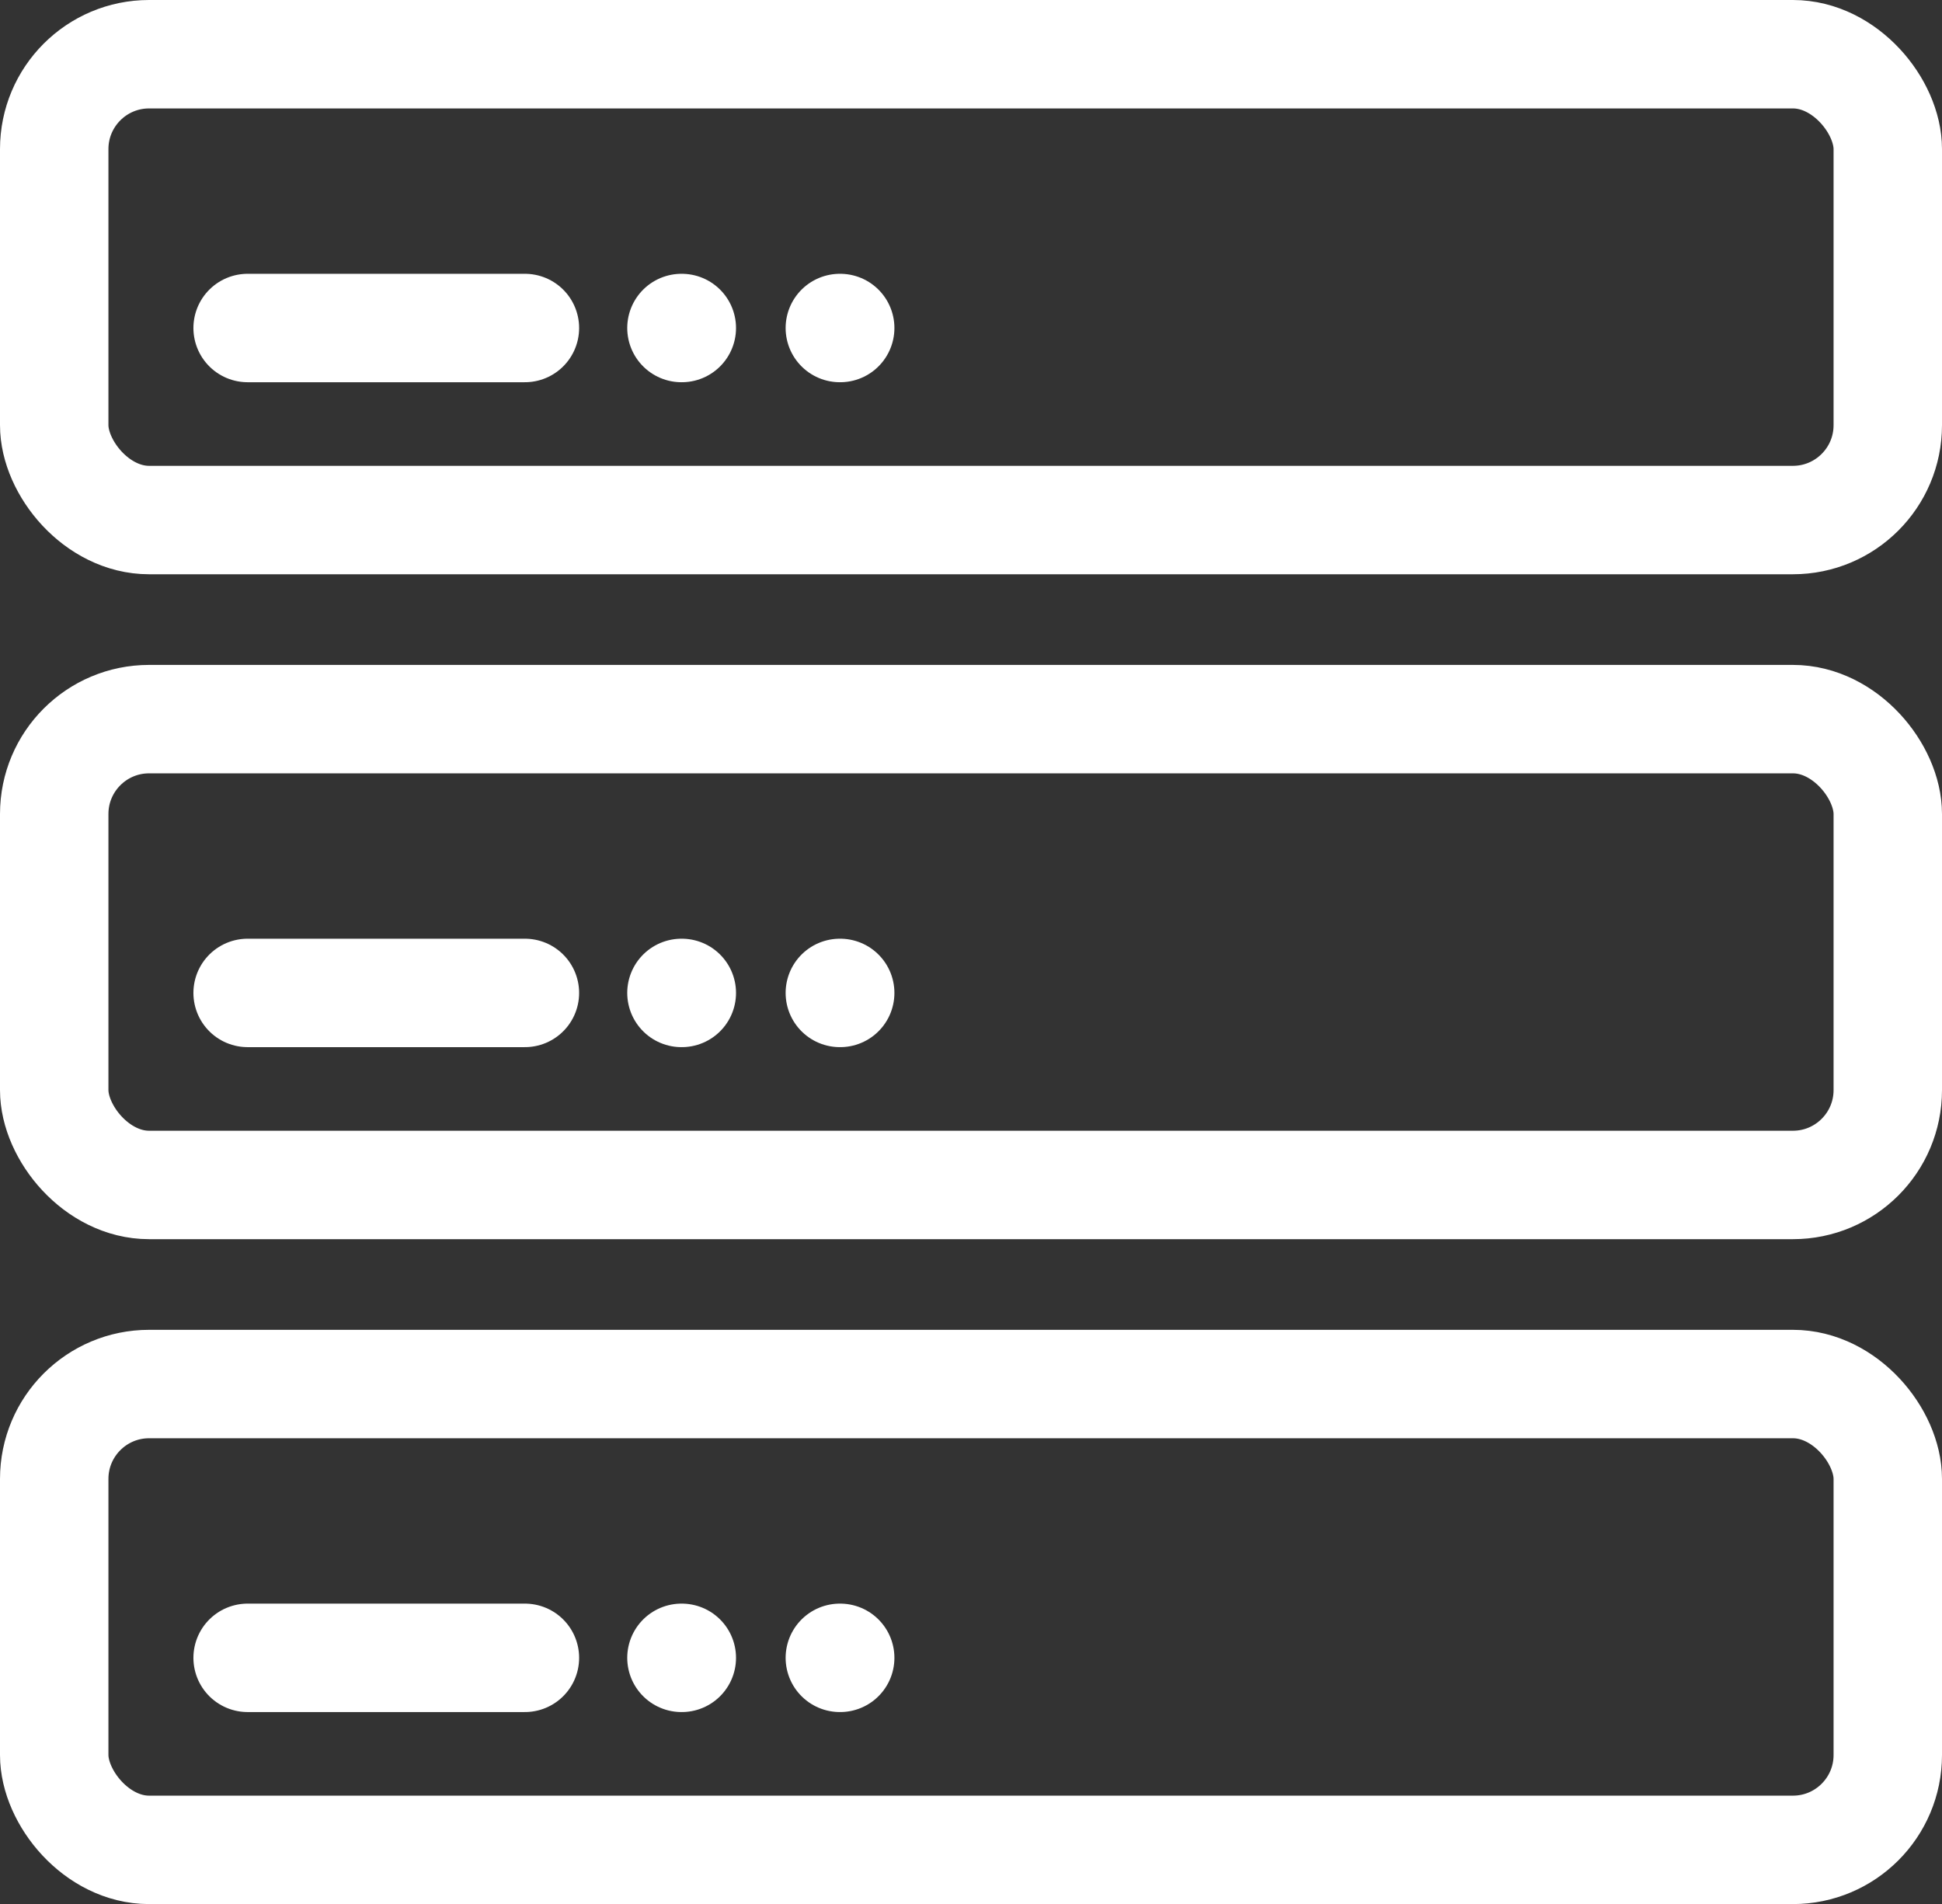 <svg id="グループ_3982" data-name="グループ 3982" xmlns="http://www.w3.org/2000/svg" xmlns:xlink="http://www.w3.org/1999/xlink" width="71.641" height="70.24" viewBox="0 0 71.641 70.24">
  <rect x="0" y="0" width="71.641" height="70.24" fill="#333333" stroke="none"/>
  <defs>
    <clipPath id="clip-path">
      <rect id="長方形_3691" data-name="長方形 3691" width="71.641" height="70.24" transform="translate(0 0)" fill="none"/>
    </clipPath>
  </defs>
  <g id="グループ_3981" data-name="グループ 3981" clip-path="url(#clip-path)">
    <rect id="長方形_3688" data-name="長方形 3688" width="67.641" height="17.184" rx="3.5" transform="translate(2 2)" fill="none" stroke="#fff" stroke-linecap="round" stroke-linejoin="round" stroke-width="4"/>
    <line id="線_287" data-name="線 287" x2="10.229" transform="translate(9.135 12.1)" fill="none" stroke="#fff" stroke-linecap="round" stroke-linejoin="round" stroke-width="4"/>
    <line id="線_288" data-name="線 288" x2="0.013" transform="translate(25.139 12.1)" fill="none" stroke="#fff" stroke-linecap="round" stroke-linejoin="round" stroke-width="4"/>
    <line id="線_289" data-name="線 289" x2="0.013" transform="translate(30.982 12.1)" fill="none" stroke="#fff" stroke-linecap="round" stroke-linejoin="round" stroke-width="4"/>
    <rect id="長方形_3689" data-name="長方形 3689" width="67.641" height="17.184" rx="3.5" transform="translate(2 26.528)" fill="none" stroke="#fff" stroke-linecap="round" stroke-linejoin="round" stroke-width="4"/>
    <line id="線_290" data-name="線 290" x2="10.229" transform="translate(9.135 36.628)" fill="none" stroke="#fff" stroke-linecap="round" stroke-linejoin="round" stroke-width="4"/>
    <line id="線_291" data-name="線 291" x2="0.013" transform="translate(25.139 36.628)" fill="none" stroke="#fff" stroke-linecap="round" stroke-linejoin="round" stroke-width="4"/>
    <line id="線_292" data-name="線 292" x2="0.013" transform="translate(30.982 36.628)" fill="none" stroke="#fff" stroke-linecap="round" stroke-linejoin="round" stroke-width="4"/>
    <rect id="長方形_3690" data-name="長方形 3690" width="67.641" height="17.184" rx="3.5" transform="translate(2 51.056)" fill="none" stroke="#fff" stroke-linecap="round" stroke-linejoin="round" stroke-width="4"/>
    <line id="線_293" data-name="線 293" x2="10.229" transform="translate(9.135 61.156)" fill="none" stroke="#fff" stroke-linecap="round" stroke-linejoin="round" stroke-width="4"/>
    <line id="線_294" data-name="線 294" x2="0.013" transform="translate(25.139 61.156)" fill="none" stroke="#fff" stroke-linecap="round" stroke-linejoin="round" stroke-width="4"/>
    <line id="線_295" data-name="線 295" x2="0.013" transform="translate(30.982 61.156)" fill="none" stroke="#fff" stroke-linecap="round" stroke-linejoin="round" stroke-width="4"/>
  </g>
</svg>
